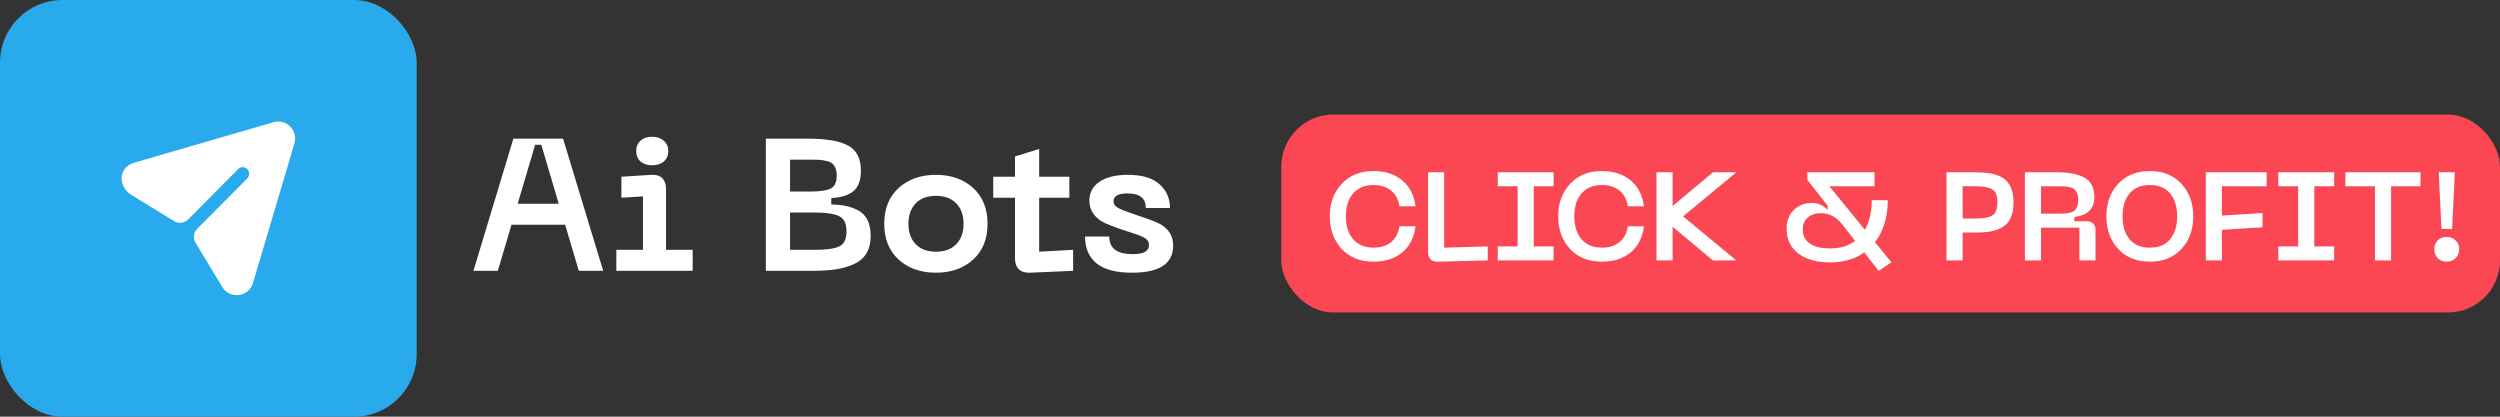 <svg width="240" height="40" viewBox="0 0 240 40" fill="none" xmlns="http://www.w3.org/2000/svg">
<rect x="0" y="0" width="240" height="40" fill="#333333" stroke="none"/>
<path d="M55.566 26L54.252 21.572H49.104L47.79 26H45.45L49.284 13.31H54.054L57.906 26H55.566ZM49.698 19.556H53.64L51.966 13.904H51.372L49.698 19.556ZM63.723 15.506C63.447 15.746 63.075 15.866 62.607 15.866C62.139 15.866 61.767 15.746 61.491 15.506C61.215 15.254 61.077 14.918 61.077 14.498C61.077 14.078 61.215 13.748 61.491 13.508C61.767 13.256 62.139 13.13 62.607 13.13C63.063 13.13 63.435 13.256 63.723 13.508C64.011 13.76 64.155 14.09 64.155 14.498C64.155 14.918 64.011 15.254 63.723 15.506ZM59.169 26V23.984H61.725V18.854L59.655 18.98V16.964L62.535 16.784C62.991 16.76 63.339 16.868 63.579 17.108C63.819 17.348 63.939 17.69 63.939 18.134V23.984H66.495V26H59.169ZM73.522 26V13.31H77.554C79.33 13.31 80.62 13.532 81.424 13.976C82.24 14.408 82.648 15.224 82.648 16.424C82.648 16.94 82.564 17.372 82.396 17.72C82.24 18.068 82.012 18.332 81.712 18.512C81.412 18.68 81.118 18.8 80.83 18.872C80.542 18.944 80.2 18.992 79.804 19.016V19.628C80.344 19.64 80.812 19.688 81.208 19.772C81.616 19.856 82.012 20 82.396 20.204C82.78 20.408 83.074 20.714 83.278 21.122C83.482 21.53 83.584 22.034 83.584 22.634C83.584 23.306 83.446 23.87 83.17 24.326C82.906 24.77 82.51 25.112 81.982 25.352C81.454 25.592 80.872 25.76 80.236 25.856C79.612 25.952 78.868 26 78.004 26H73.522ZM75.844 18.386H77.788C78.676 18.386 79.318 18.296 79.714 18.116C80.122 17.924 80.326 17.504 80.326 16.856C80.326 16.568 80.284 16.328 80.2 16.136C80.116 15.932 80.008 15.782 79.876 15.686C79.756 15.578 79.57 15.5 79.318 15.452C79.078 15.392 78.856 15.356 78.652 15.344C78.448 15.332 78.16 15.326 77.788 15.326H75.844V18.386ZM75.844 23.984H78.238C79.318 23.984 80.092 23.876 80.56 23.66C81.028 23.444 81.262 22.958 81.262 22.202C81.262 21.458 81.022 20.972 80.542 20.744C80.074 20.516 79.306 20.402 78.238 20.402H75.844V23.984ZM86.272 24.92C85.348 24.08 84.886 22.934 84.886 21.482C84.886 20.03 85.348 18.884 86.272 18.044C87.196 17.204 88.39 16.784 89.854 16.784C91.306 16.784 92.494 17.204 93.418 18.044C94.342 18.884 94.804 20.03 94.804 21.482C94.804 22.934 94.342 24.08 93.418 24.92C92.494 25.76 91.306 26.18 89.854 26.18C88.39 26.18 87.196 25.76 86.272 24.92ZM87.91 19.52C87.442 20 87.208 20.654 87.208 21.482C87.208 22.31 87.442 22.964 87.91 23.444C88.378 23.924 89.026 24.164 89.854 24.164C90.682 24.164 91.33 23.924 91.798 23.444C92.266 22.964 92.5 22.31 92.5 21.482C92.5 20.654 92.266 20 91.798 19.52C91.33 19.04 90.682 18.8 89.854 18.8C89.026 18.8 88.378 19.04 87.91 19.52ZM99.76 24.164L103.018 23.984V26L98.842 26.18C98.386 26.192 98.038 26.078 97.798 25.838C97.558 25.598 97.438 25.244 97.438 24.776V18.98H95.35V16.964H97.438V15.02L99.76 14.3V16.964H102.658V18.98H99.76V24.164ZM112.625 23.57C112.625 25.31 111.311 26.18 108.683 26.18C107.147 26.18 106.007 25.88 105.263 25.28C104.531 24.668 104.165 23.81 104.165 22.706H106.487C106.487 23.834 107.237 24.398 108.737 24.398C109.781 24.398 110.303 24.11 110.303 23.534C110.303 23.234 110.171 23.006 109.907 22.85C109.643 22.694 109.169 22.508 108.485 22.292C108.305 22.244 108.167 22.202 108.071 22.166C106.883 21.77 106.103 21.458 105.731 21.23C104.975 20.75 104.591 20.096 104.579 19.268C104.579 18.488 104.903 17.882 105.551 17.45C106.199 17.006 107.105 16.784 108.269 16.784C109.649 16.784 110.669 17.09 111.329 17.702C111.989 18.302 112.319 19.058 112.319 19.97H109.997C109.997 19.034 109.415 18.566 108.251 18.566C107.351 18.566 106.901 18.818 106.901 19.322C106.901 19.598 107.063 19.82 107.387 19.988C107.711 20.156 108.293 20.378 109.133 20.654C110.333 21.05 111.107 21.35 111.455 21.554C112.235 22.034 112.625 22.706 112.625 23.57Z" fill="white"/>
<rect x="123" y="11" width="117" height="19" rx="5" fill="#FB4753"/>
<path d="M127.66 20.764C127.66 19.508 128.04 18.472 128.8 17.656C129.56 16.832 130.576 16.42 131.848 16.42C132.992 16.42 133.92 16.724 134.632 17.332C135.344 17.932 135.764 18.756 135.892 19.804H134.344C134.248 19.148 133.98 18.644 133.54 18.292C133.108 17.94 132.552 17.764 131.872 17.764C131.032 17.764 130.376 18.032 129.904 18.568C129.44 19.096 129.208 19.828 129.208 20.764C129.208 21.7 129.44 22.436 129.904 22.972C130.376 23.508 131.032 23.776 131.872 23.776C132.552 23.776 133.108 23.6 133.54 23.248C133.98 22.888 134.248 22.38 134.344 21.724H135.892C135.764 22.78 135.344 23.612 134.632 24.22C133.92 24.82 132.992 25.12 131.848 25.12C130.576 25.12 129.56 24.712 128.8 23.896C128.04 23.072 127.66 22.028 127.66 20.764ZM138.008 25.12C137.72 25.128 137.496 25.056 137.336 24.904C137.176 24.744 137.096 24.52 137.096 24.232V16.54H138.644V23.776L142.82 23.656V25L138.008 25.12ZM149.149 17.884H147.241V23.656H149.149V25H143.785V23.656H145.693V17.884H143.785V16.54H149.149V17.884ZM149.586 20.764C149.586 19.508 149.966 18.472 150.726 17.656C151.486 16.832 152.502 16.42 153.774 16.42C154.918 16.42 155.846 16.724 156.558 17.332C157.27 17.932 157.69 18.756 157.818 19.804H156.27C156.174 19.148 155.906 18.644 155.466 18.292C155.034 17.94 154.478 17.764 153.798 17.764C152.958 17.764 152.302 18.032 151.83 18.568C151.366 19.096 151.134 19.828 151.134 20.764C151.134 21.7 151.366 22.436 151.83 22.972C152.302 23.508 152.958 23.776 153.798 23.776C154.478 23.776 155.034 23.6 155.466 23.248C155.906 22.888 156.174 22.38 156.27 21.724H157.818C157.69 22.78 157.27 23.612 156.558 24.22C155.846 24.82 154.918 25.12 153.774 25.12C152.502 25.12 151.486 24.712 150.726 23.896C149.966 23.072 149.586 22.028 149.586 20.764ZM166.69 16.54L161.578 20.776L166.69 25H164.446L160.57 21.772V25H159.022V16.54H160.57V19.78L164.446 16.54H166.69ZM181.573 25.18L180.349 26.008L178.969 24.232C178.073 24.872 176.981 25.192 175.693 25.192C174.429 25.192 173.417 24.912 172.657 24.352C171.897 23.784 171.517 22.992 171.517 21.976C171.517 21.184 171.753 20.572 172.225 20.14C172.705 19.7 173.269 19.48 173.917 19.48C174.541 19.48 175.057 19.708 175.465 20.164V19.768L173.509 17.272L173.497 16.54H179.953V17.884H175.621L179.029 22.06C179.469 21.292 179.689 20.344 179.689 19.216H181.225C181.225 20.84 180.817 22.184 180.001 23.248L181.573 25.18ZM175.693 23.848C176.653 23.848 177.453 23.608 178.093 23.128L177.001 21.724C176.649 21.268 176.301 20.944 175.957 20.752C175.621 20.56 175.229 20.464 174.781 20.464C174.277 20.464 173.865 20.604 173.545 20.884C173.225 21.156 173.065 21.536 173.065 22.024C173.065 22.616 173.293 23.068 173.749 23.38C174.205 23.692 174.853 23.848 175.693 23.848ZM189.638 16.54C190.094 16.54 190.494 16.564 190.838 16.612C191.19 16.652 191.526 16.736 191.846 16.864C192.166 16.984 192.426 17.152 192.626 17.368C192.834 17.576 192.998 17.852 193.118 18.196C193.238 18.54 193.298 18.948 193.298 19.42C193.298 20.012 193.21 20.504 193.034 20.896C192.866 21.288 192.606 21.588 192.254 21.796C191.91 21.996 191.534 22.136 191.126 22.216C190.718 22.288 190.222 22.324 189.638 22.324H188.414V25H186.866V16.54H189.638ZM189.722 20.98C190.434 20.98 190.95 20.88 191.27 20.68C191.59 20.48 191.75 20.06 191.75 19.42C191.75 18.788 191.59 18.376 191.27 18.184C190.95 17.984 190.434 17.884 189.722 17.884H188.414V20.98H189.722ZM194.389 25V16.54H197.485C198.021 16.54 198.493 16.576 198.901 16.648C199.309 16.72 199.681 16.84 200.017 17.008C200.361 17.176 200.621 17.42 200.797 17.74C200.973 18.06 201.061 18.448 201.061 18.904C201.061 20.024 200.421 20.668 199.141 20.836V21.244H200.293C200.877 21.244 201.169 21.532 201.169 22.108V25H199.621V21.856H195.937V25H194.389ZM195.937 20.512H197.485C197.781 20.512 198.013 20.508 198.181 20.5C198.357 20.484 198.541 20.456 198.733 20.416C198.925 20.368 199.069 20.3 199.165 20.212C199.269 20.116 199.353 19.988 199.417 19.828C199.481 19.66 199.513 19.452 199.513 19.204C199.513 18.956 199.477 18.748 199.405 18.58C199.341 18.412 199.261 18.284 199.165 18.196C199.077 18.1 198.933 18.028 198.733 17.98C198.541 17.932 198.361 17.904 198.193 17.896C198.025 17.888 197.789 17.884 197.485 17.884H195.937V20.512ZM203.343 23.896C202.591 23.072 202.215 22.028 202.215 20.764C202.215 19.5 202.591 18.46 203.343 17.644C204.103 16.828 205.119 16.42 206.391 16.42C207.663 16.42 208.675 16.832 209.427 17.656C210.179 18.472 210.555 19.508 210.555 20.764C210.555 22.028 210.179 23.072 209.427 23.896C208.675 24.712 207.663 25.12 206.391 25.12C205.119 25.12 204.103 24.712 203.343 23.896ZM204.435 18.58C203.987 19.116 203.763 19.844 203.763 20.764C203.763 21.684 203.987 22.416 204.435 22.96C204.883 23.504 205.535 23.776 206.391 23.776C207.247 23.776 207.895 23.504 208.335 22.96C208.783 22.416 209.007 21.684 209.007 20.764C209.007 19.844 208.783 19.116 208.335 18.58C207.887 18.036 207.239 17.764 206.391 17.764C205.535 17.764 204.883 18.036 204.435 18.58ZM211.757 25V16.54H217.601V17.884H213.305V20.692L217.205 20.452V21.82L213.305 22.06V25H211.757ZM224.079 17.884H222.171V23.656H224.079V25H218.715V23.656H220.623V17.884H218.715V16.54H224.079V17.884ZM232.366 16.54V17.884H229.546V25H227.998V17.884H225.154V16.54H232.366ZM234.117 16.54H235.665L235.401 21.976H234.381L234.117 16.54ZM234.885 25.12C234.533 25.12 234.245 25.008 234.021 24.784C233.805 24.552 233.697 24.264 233.697 23.92C233.697 23.584 233.805 23.304 234.021 23.08C234.245 22.856 234.533 22.744 234.885 22.744C235.229 22.744 235.513 22.856 235.737 23.08C235.969 23.304 236.085 23.584 236.085 23.92C236.085 24.264 235.969 24.552 235.737 24.784C235.513 25.008 235.229 25.12 234.885 25.12Z" fill="white"/>
<rect width="40" height="40" rx="6" fill="#29AAEC"/>
<path d="M27.863 12.152C27.446 11.724 26.829 11.564 26.254 11.732L12.84 15.633C12.233 15.802 11.803 16.286 11.687 16.901C11.569 17.526 11.982 18.321 12.522 18.653L16.717 21.231C17.147 21.495 17.702 21.429 18.058 21.07L22.861 16.237C23.102 15.985 23.503 15.985 23.744 16.237C23.986 16.48 23.986 16.875 23.744 17.126L18.933 21.96C18.576 22.318 18.51 22.876 18.772 23.308L21.335 27.545C21.635 28.048 22.152 28.333 22.719 28.333C22.786 28.333 22.861 28.333 22.927 28.325C23.578 28.241 24.095 27.797 24.286 27.167L28.263 13.771C28.438 13.2 28.28 12.579 27.863 12.152" fill="white"/>
</svg>
